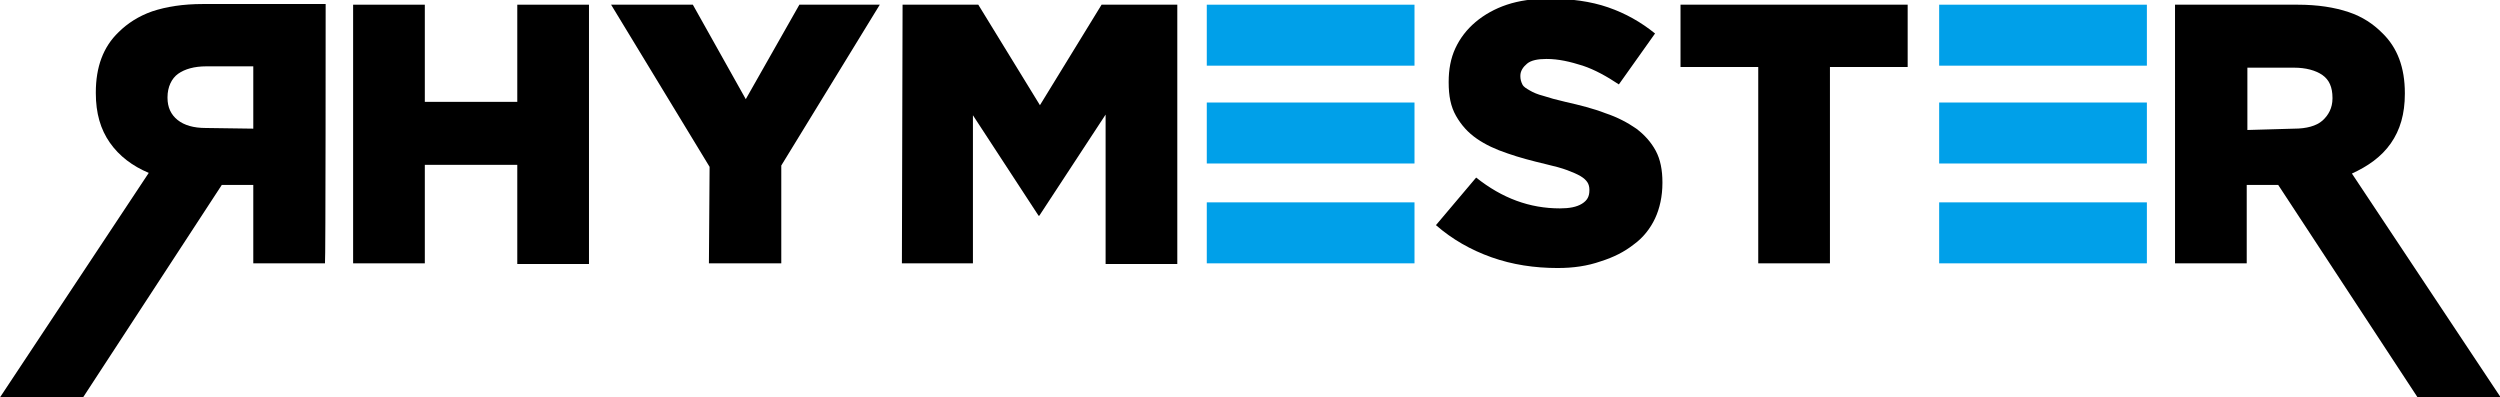 <svg enable-background="new 0 0 373.1 59.3" viewBox="0 0 373.1 59.3" xmlns="http://www.w3.org/2000/svg"><path d="m48.5 39.3h-10.7v-11.7h-4.6-.1l-20.7 31.7h-12.4l22.2-33.5c-2.4-1-4.4-2.5-5.8-4.5s-2.1-4.4-2.1-7.4v-.1c0-3.8 1.1-6.8 3.4-9 1.3-1.3 3-2.4 5-3.1 2.1-.7 4.6-1.1 7.6-1.1h18.3c0 .1 0 38.7-.1 38.7zm-10.7-20.1v-9.3h-7c-1.8 0-3.2.4-4.2 1.1s-1.6 2-1.6 3.5v.1c0 1.4.5 2.5 1.5 3.3s2.4 1.2 4.2 1.2z"/><path d="m324.6.7h18.3c3 0 5.5.4 7.6 1.1s3.7 1.8 5 3.1c2.3 2.2 3.4 5.2 3.4 9v.1c0 3-.7 5.4-2.1 7.4s-3.4 3.4-5.8 4.5l22.2 33.4h-12.4l-20.8-31.7h-4.7v11.7h-10.7zm17.8 18.5c1.8 0 3.3-.4 4.2-1.2s1.5-1.9 1.5-3.3v-.1c0-1.6-.5-2.7-1.5-3.4s-2.5-1.1-4.2-1.1h-7v9.3z"/><path d="m52.7.7h10.7v14.5h13.8v-14.5h10.7v38.7h-10.7v-14.8h-13.8v14.7h-10.7z"/><path d="m105.9 24.9-14.7-24.2h12.2l7.9 14.1 8-14.1h12l-14.7 24v14.6h-10.8z"/><path d="m134.7.7h11.3l9.2 15 9.2-15h11.3v38.7h-10.7v-22.3l-9.9 15.1h-.1l-9.8-15v22.1h-10.6z"/><path d="m232.5 40c-3.5 0-6.8-.5-9.9-1.6s-5.9-2.7-8.3-4.8l6-7.1c3.9 3.1 8 4.6 12.5 4.6 1.4 0 2.5-.2 3.3-.7s1.1-1.1 1.1-2v-.1c0-.4-.1-.8-.3-1.1s-.5-.6-1-.9-1.2-.6-2-.9-1.9-.6-3.2-.9c-2.1-.5-4-1-5.7-1.6-1.8-.6-3.3-1.3-4.6-2.2s-2.3-2-3.1-3.4-1.1-3-1.1-5v-.1c0-1.8.3-3.5 1-5s1.7-2.8 3-3.9 2.9-2 4.7-2.6c1.8-.6 3.9-.9 6.2-.9 3.3 0 6.3.4 8.9 1.3s4.9 2.2 7 3.9l-5.4 7.6c-1.8-1.2-3.6-2.2-5.4-2.8-1.9-.6-3.6-1-5.4-1-1.3 0-2.3.2-2.9.7s-1 1.1-1 1.8v.1c0 .4.1.8.3 1.2s.6.6 1.1.9 1.2.6 2 .8c.9.3 2 .6 3.3.9 2.2.5 4.2 1 6 1.7 1.8.6 3.3 1.4 4.6 2.3 1.2.9 2.2 2 2.9 3.3s1 2.9 1 4.7v.1c0 2-.4 3.8-1.1 5.3s-1.8 2.9-3.2 3.9c-1.4 1.1-3 1.9-4.9 2.5-2 .7-4.1 1-6.4 1z"/><path d="m262.4 10h-11.6v-9.3h33.9v9.3h-11.6v29.3h-10.7z"/><g fill="#00a0e9"><path d="m180.1.7h31v9.1h-31z"/><path d="m180.1 30.2h31v9.1h-31z"/><path d="m180.1 15.3h31v9.1h-31z"/><path d="m289.4.7h31v9.1h-31z"/><path d="m289.4 30.2h31v9.1h-31z"/><path d="m289.4 15.3h31v9.1h-31z"/></g></svg>